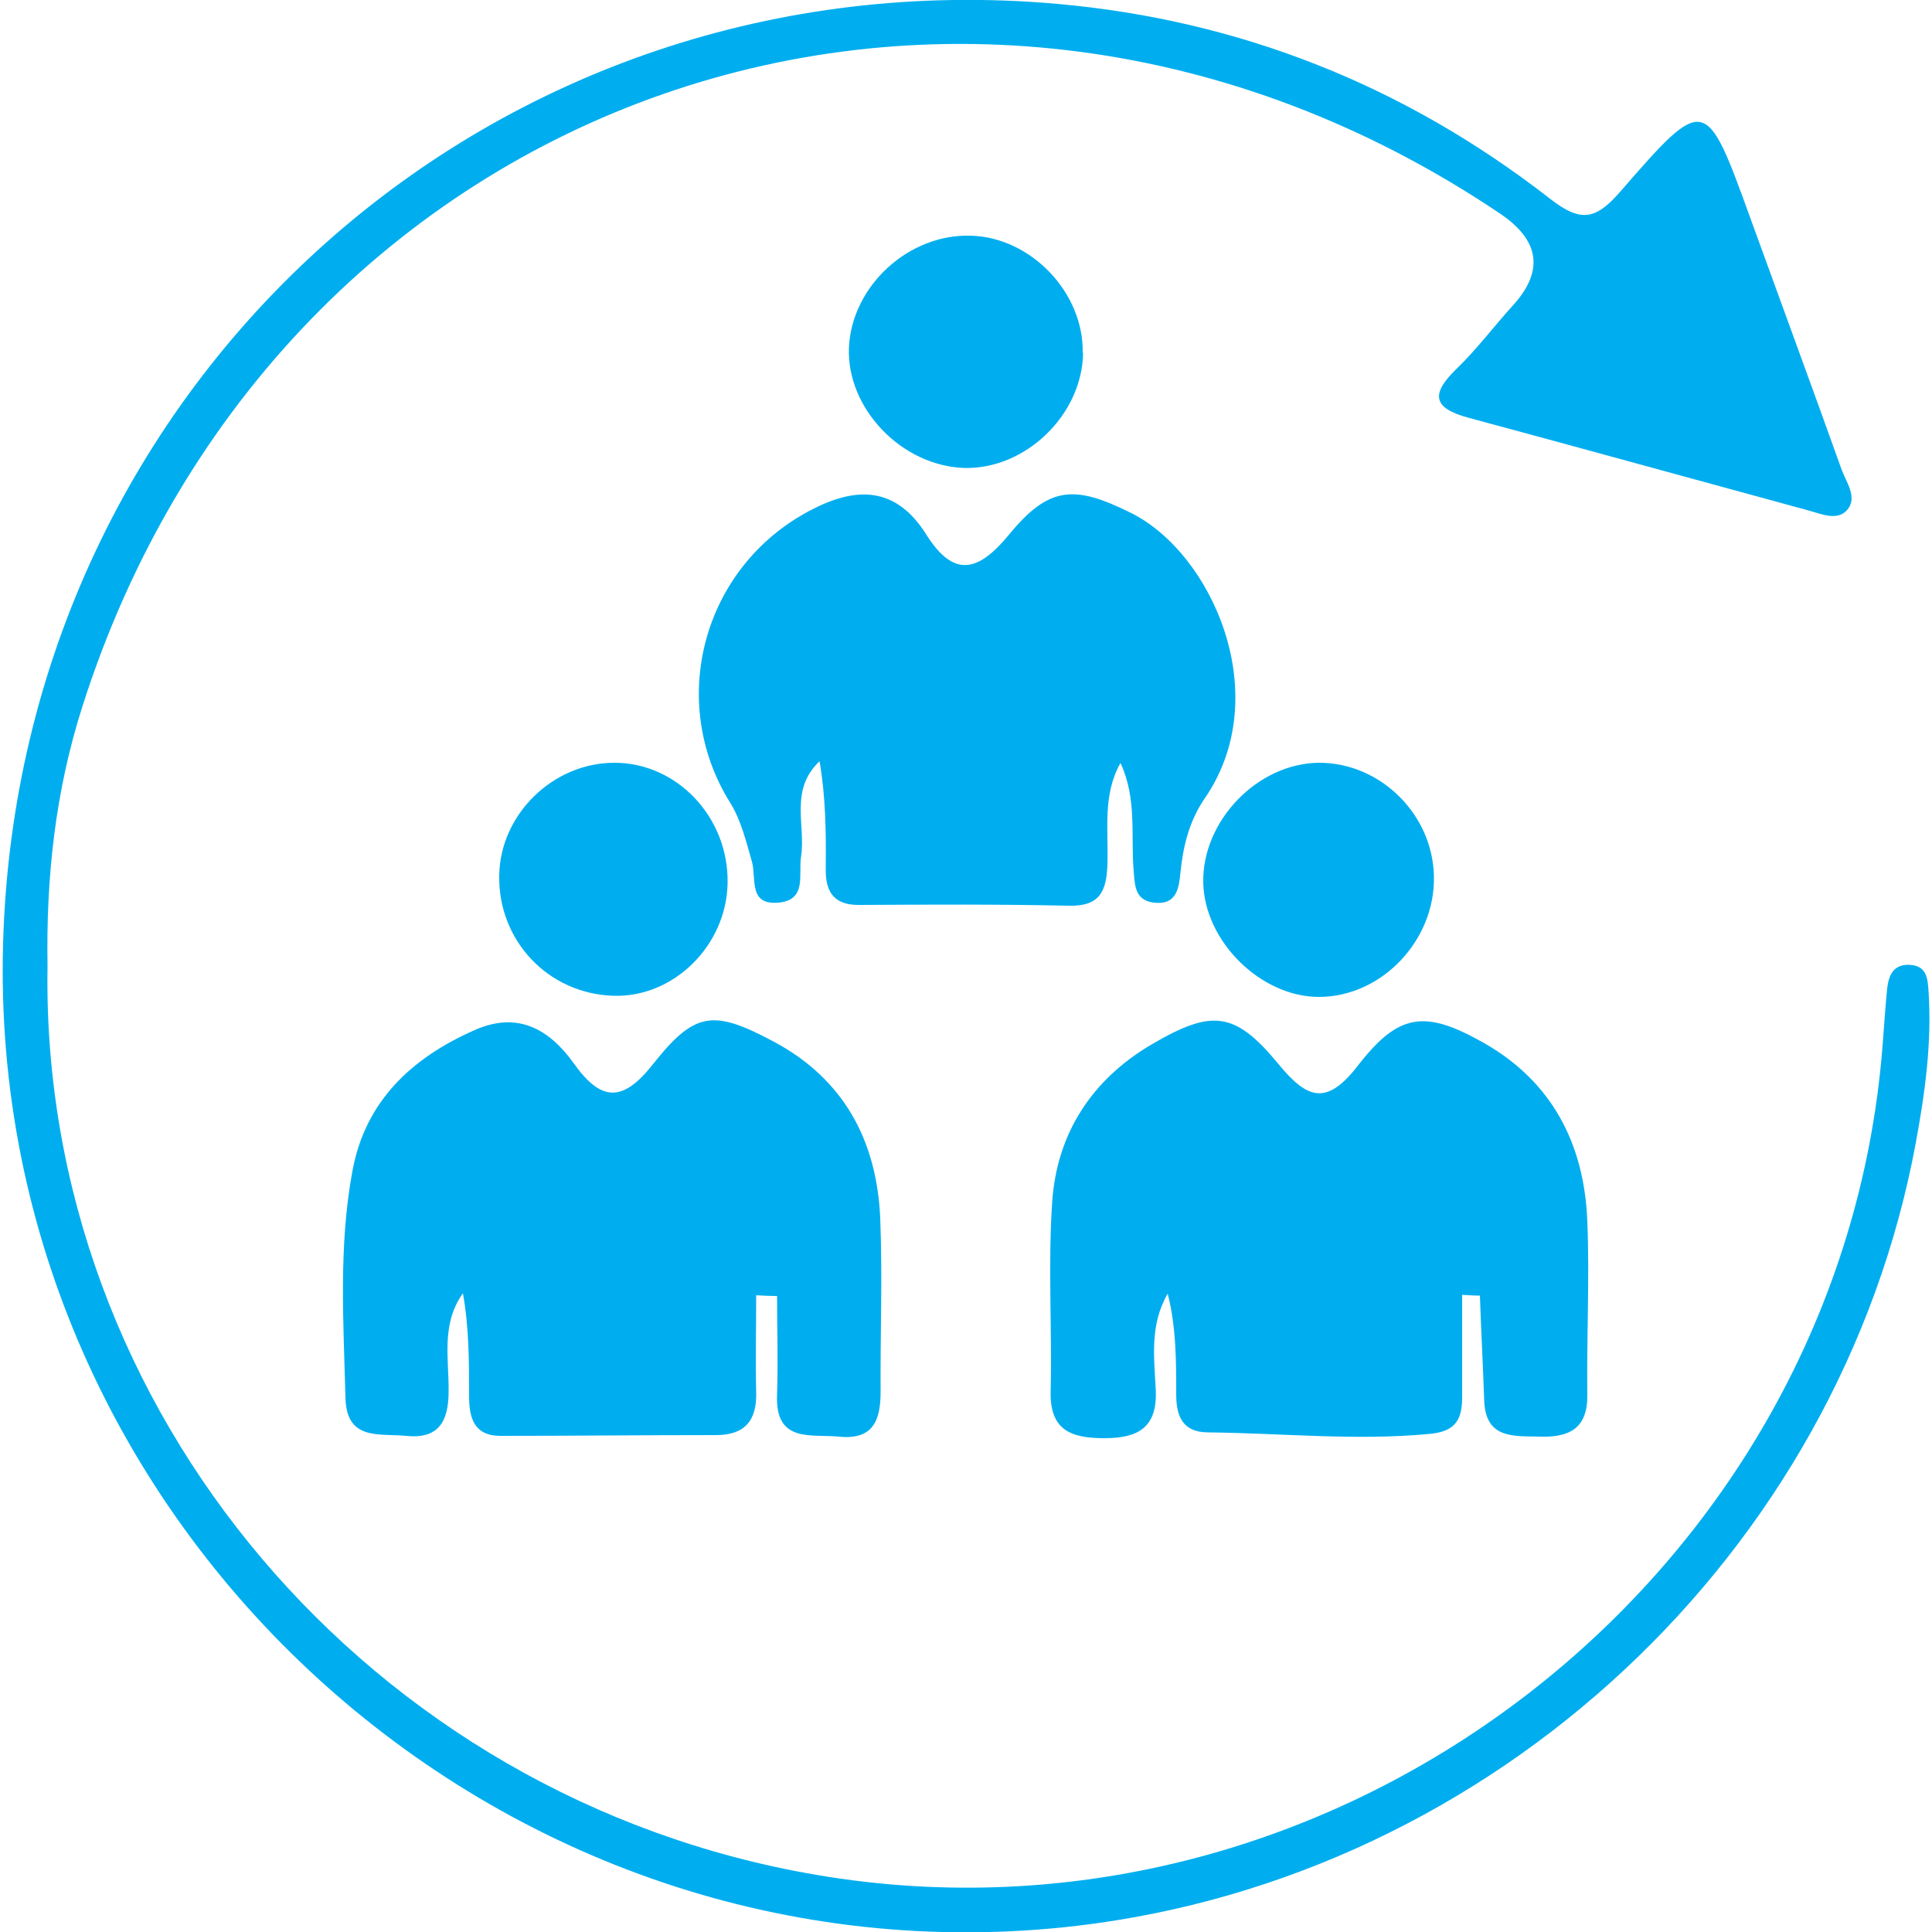 <?xml version="1.0" encoding="UTF-8"?>
<svg id="Layer_1" data-name="Layer 1" xmlns="http://www.w3.org/2000/svg" viewBox="0 0 50 50">
  <defs>
    <style>
      .cls-1 {
        fill: #00aeef;
        stroke-width: 0px;
      }
    </style>
  </defs>
  <path class="cls-1" d="m1.23,25.01c-.19,11.49,8.35,21.54,19.89,23.51,13.53,2.32,26.53-7.76,27.6-21.45.04-.5.07-1,.12-1.49.04-.34.16-.63.58-.61.44.02.47.35.49.68.09,1.33-.09,2.63-.33,3.93-1.97,10.64-10.93,18.99-21.71,20.26C12.92,51.59-.35,39.45.08,24.41.49,9.81,12.82-1.19,27.36.1c4.73.42,9,2.12,12.75,5.04.81.63,1.19.55,1.84-.2,2.17-2.5,2.2-2.47,3.34.68.79,2.18,1.59,4.35,2.37,6.53.12.33.41.71.16,1.03-.26.32-.68.12-1.02.03-2.94-.8-5.87-1.61-8.8-2.4-.93-.25-.97-.62-.31-1.26.52-.5.96-1.09,1.45-1.63q1.24-1.35-.33-2.4C24.93-3.81,7.2,2.36,2.13,18.29c-.7,2.19-.94,4.43-.9,6.72Z"/>
  <path class="cls-1" d="m19.57,33.52c0,.84-.02,1.67,0,2.51.02.73-.29,1.11-1.04,1.11-1.86,0-3.72.02-5.58.02-.67,0-.81-.45-.81-1.02,0-.89,0-1.78-.16-2.67-.57.8-.36,1.69-.37,2.54,0,.79-.27,1.24-1.11,1.15-.68-.07-1.54.14-1.56-1-.05-1.95-.18-3.91.18-5.85.33-1.81,1.53-2.93,3.16-3.65,1.12-.5,1.94-.02,2.57.86.71,1,1.27,1.01,2.05.02,1.09-1.38,1.57-1.41,3.13-.58,1.81.97,2.66,2.56,2.75,4.56.06,1.5,0,3,.01,4.5,0,.75-.2,1.25-1.08,1.16-.73-.07-1.65.17-1.6-1.08.03-.85,0-1.71,0-2.56-.19,0-.38-.01-.57-.02Z"/>
  <path class="cls-1" d="m37.84,33.52c0,.88,0,1.76,0,2.64,0,.58-.17.89-.85.95-1.91.18-3.81-.02-5.72-.04-.68,0-.83-.44-.83-.99,0-.87,0-1.73-.22-2.6-.47.81-.35,1.65-.31,2.48.05.99-.46,1.26-1.33,1.26-.84,0-1.41-.19-1.39-1.2.04-1.63-.07-3.28.04-4.91.12-1.78,1.03-3.18,2.59-4.09,1.54-.9,2.14-.85,3.26.51.74.9,1.24,1.11,2.06.05,1.06-1.37,1.74-1.45,3.26-.59,1.78,1.01,2.6,2.63,2.68,4.61.06,1.5-.02,3,0,4.5.01.87-.47,1.1-1.21,1.08-.68-.02-1.43.08-1.46-.95-.03-.9-.08-1.8-.11-2.7-.15,0-.31-.01-.46-.02Z"/>
  <path class="cls-1" d="m28.99,19.76c-.46.83-.3,1.73-.33,2.6-.02.71-.2,1.1-1,1.08-1.81-.04-3.63-.03-5.44-.02-.66,0-.86-.36-.85-.95.01-.92,0-1.84-.16-2.77-.79.75-.35,1.66-.48,2.48-.07.45.16,1.11-.58,1.18-.79.07-.57-.62-.69-1.06-.15-.52-.28-1.07-.56-1.52-1.64-2.62-.72-6.08,2.03-7.55,1.19-.64,2.24-.67,3.04.6.71,1.13,1.34.98,2.14.01,1.04-1.27,1.7-1.29,3.15-.57,2.11,1.04,3.75,4.73,1.92,7.39-.4.58-.56,1.23-.63,1.92-.04.43-.11.85-.69.78-.49-.06-.49-.45-.52-.81-.08-.93.09-1.87-.34-2.8Z"/>
  <path class="cls-1" d="m28.03,9.13c-.02,1.61-1.5,3.03-3.09,2.98-1.61-.06-3.03-1.54-2.97-3.11.07-1.6,1.55-2.96,3.17-2.9,1.55.05,2.91,1.48,2.88,3.03Z"/>
  <path class="cls-1" d="m37.11,22.69c.03,1.65-1.35,3.1-2.96,3.11-1.51.01-2.98-1.43-3.01-2.96-.03-1.6,1.41-3.09,3-3.1,1.59,0,2.94,1.34,2.97,2.94Z"/>
  <path class="cls-1" d="m18.83,22.86c-.03,1.62-1.41,2.97-2.97,2.91-1.68-.06-2.97-1.43-2.94-3.11.02-1.58,1.39-2.92,2.98-2.92,1.63,0,2.96,1.42,2.93,3.11Z"/>
</svg>